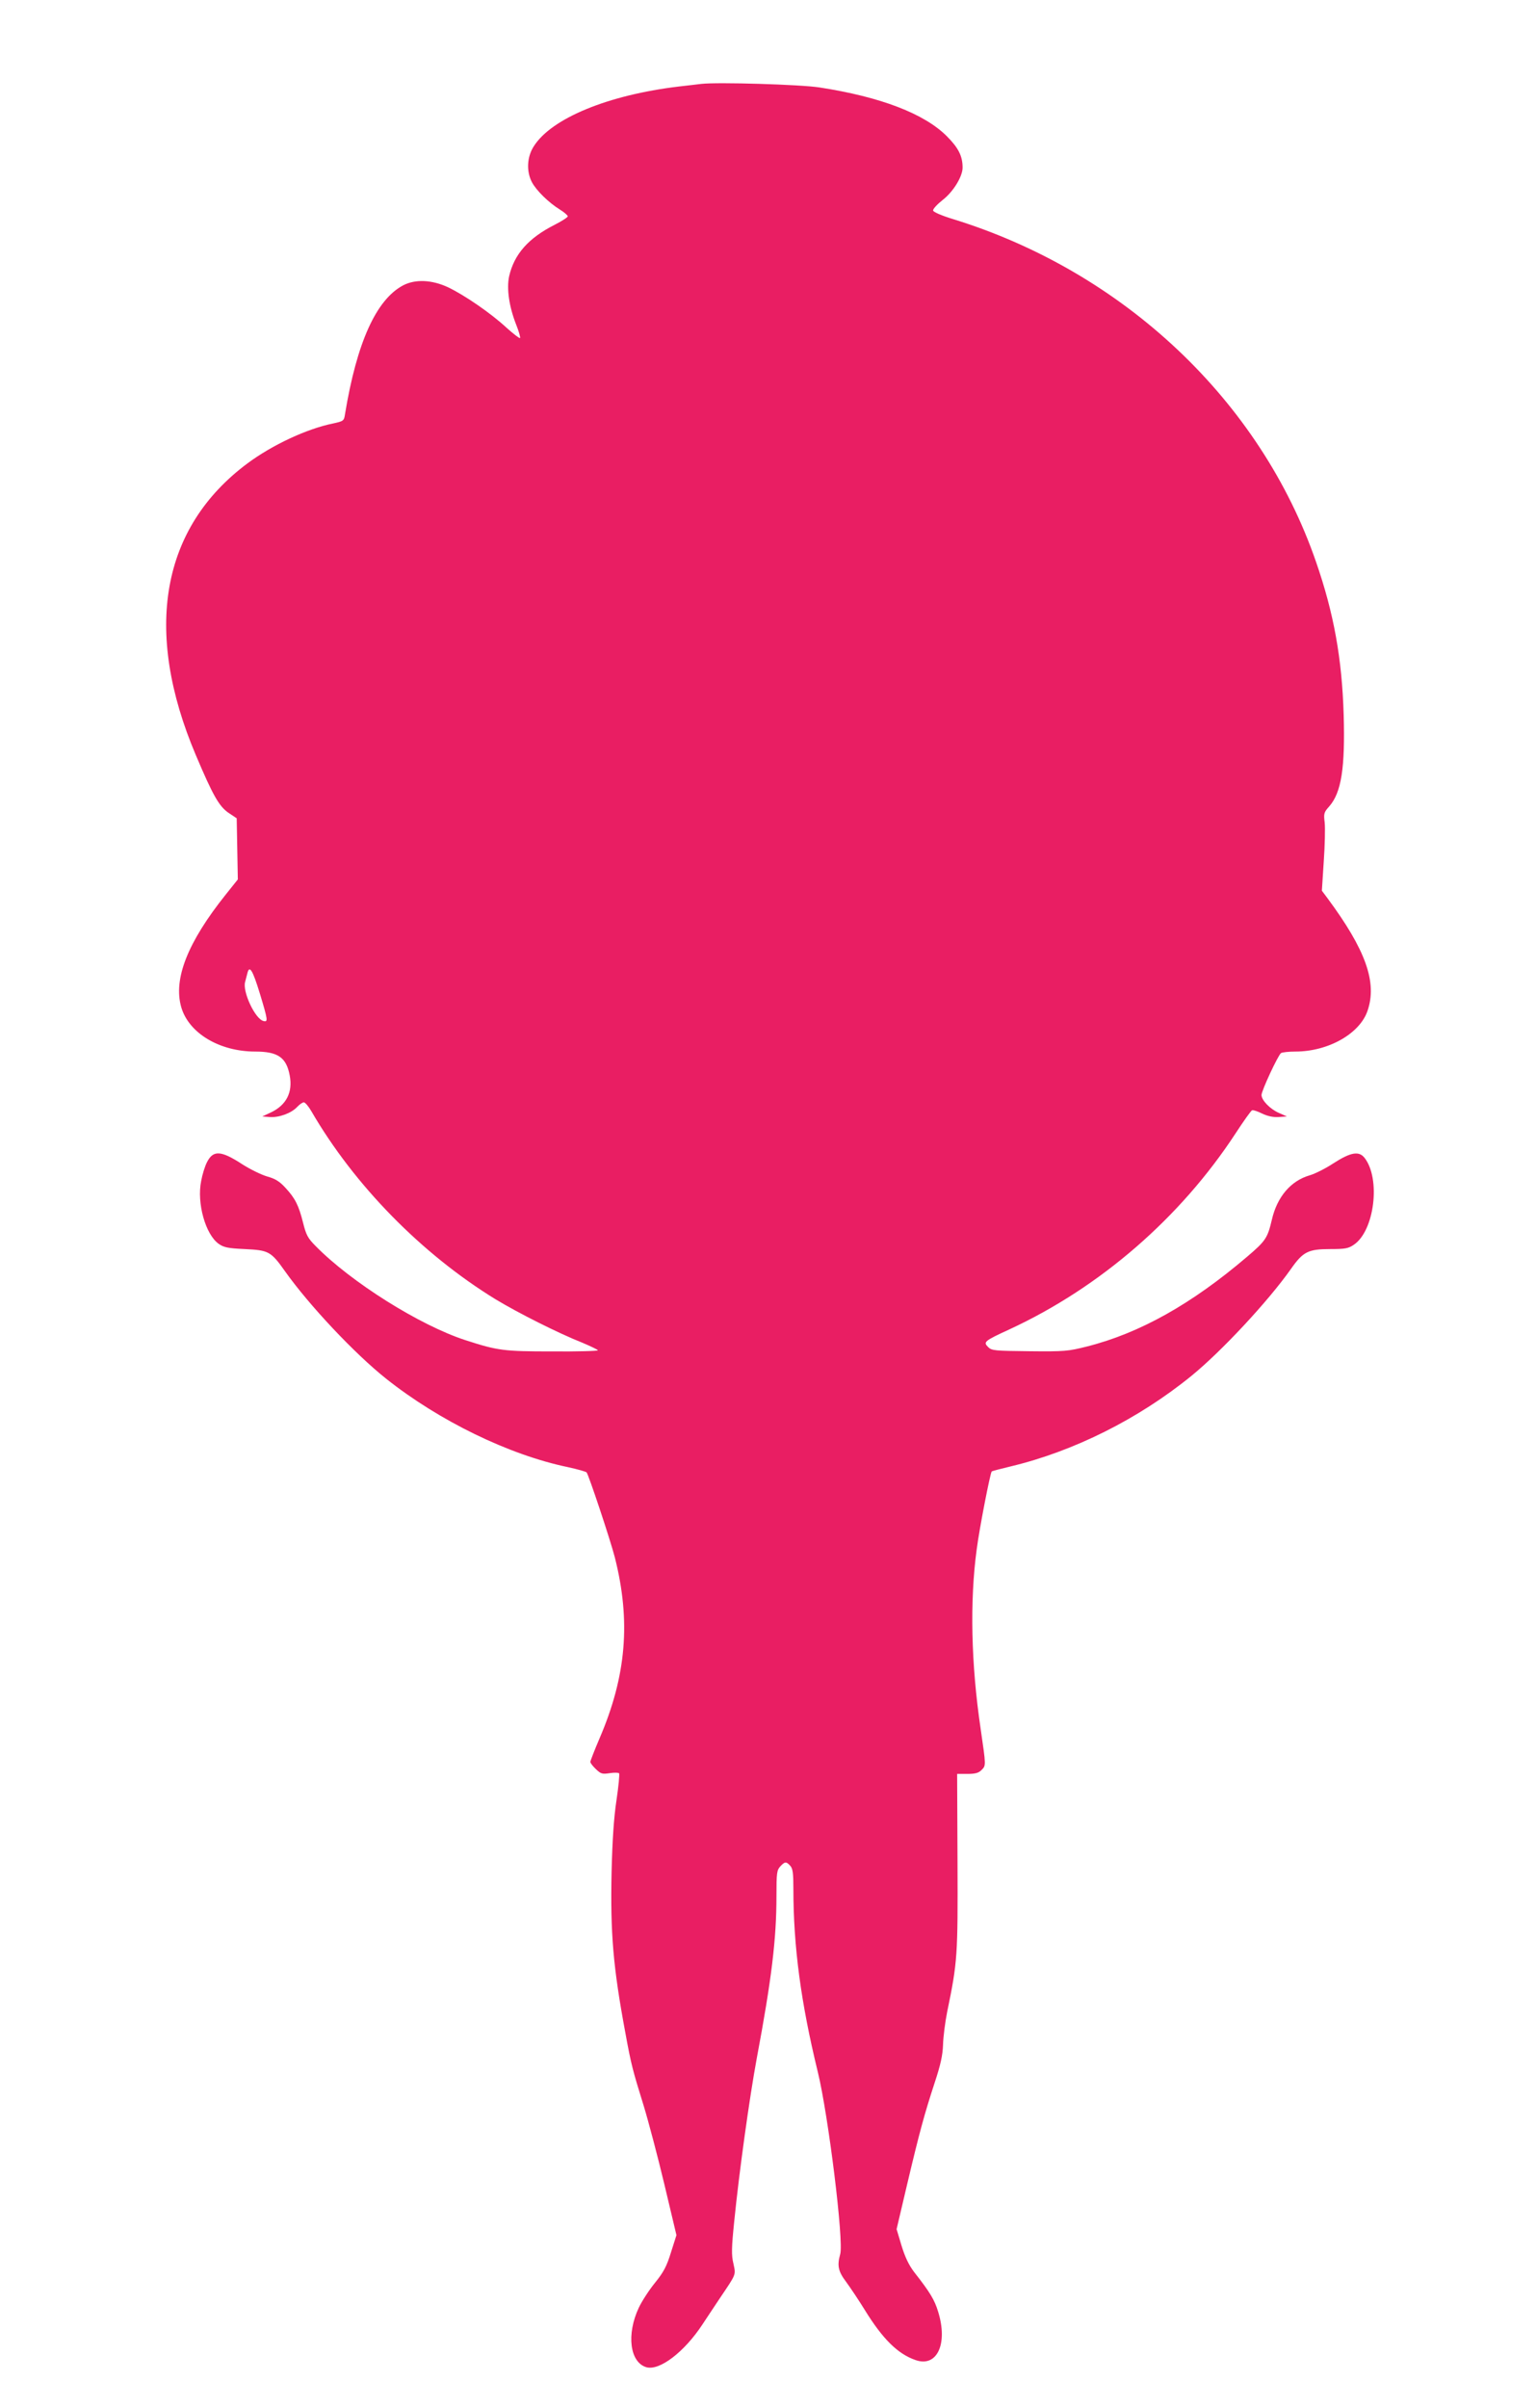 <?xml version="1.0" standalone="no"?>
<!DOCTYPE svg PUBLIC "-//W3C//DTD SVG 20010904//EN"
 "http://www.w3.org/TR/2001/REC-SVG-20010904/DTD/svg10.dtd">
<svg version="1.0" xmlns="http://www.w3.org/2000/svg"
 width="817pt" height="1280pt" viewBox="0 0 817 1280"
 preserveAspectRatio="xMidYMid meet">
<g transform="translate(0,1280) scale(0.1,-0.1)"
fill="#e91e63" stroke="none">
<path d="M3730 12354 c-19 -2 -73 -9 -120 -14 -376 -45 -677 -169 -771 -318
-36 -56 -40 -132 -10 -190 23 -44 89 -109 149 -146 23 -14 42 -31 42 -36 0 -5
-31 -25 -68 -44 -141 -71 -217 -157 -244 -275 -14 -66 0 -162 38 -258 14 -35
23 -67 20 -70 -3 -3 -35 22 -72 55 -83 77 -223 173 -311 215 -86 40 -174 44
-239 10 -143 -76 -246 -303 -309 -685 -5 -35 -8 -37 -63 -49 -139 -28 -323
-114 -454 -211 -461 -342 -558 -889 -276 -1553 91 -215 123 -270 172 -305 l45
-30 3 -162 3 -163 -64 -80 c-203 -254 -280 -449 -237 -599 40 -138 203 -236
394 -236 120 0 165 -31 183 -127 17 -90 -18 -158 -101 -197 l-45 -21 39 -3
c49 -4 115 20 146 53 13 14 29 25 36 25 7 0 25 -21 40 -47 228 -393 587 -759
980 -1000 119 -72 333 -180 462 -231 45 -19 82 -37 82 -40 0 -4 -109 -7 -243
-6 -258 0 -289 4 -462 60 -243 79 -609 309 -797 501 -41 41 -50 59 -66 123
-23 92 -42 130 -94 186 -31 34 -54 48 -97 60 -31 9 -90 38 -131 64 -115 75
-156 77 -189 12 -11 -21 -25 -66 -31 -100 -24 -118 23 -284 93 -334 27 -19 49
-24 139 -28 127 -6 139 -12 214 -118 127 -179 370 -438 539 -572 281 -223 652
-404 965 -469 51 -11 96 -24 100 -28 11 -13 126 -358 150 -451 86 -339 62
-630 -81 -963 -27 -63 -49 -120 -49 -125 0 -6 13 -23 29 -38 27 -26 34 -28 74
-22 25 4 48 3 50 -1 3 -5 -3 -69 -14 -143 -14 -92 -22 -214 -26 -380 -7 -327
8 -506 73 -855 31 -170 39 -200 98 -390 25 -82 75 -271 110 -418 l64 -269 -29
-91 c-23 -75 -39 -105 -85 -162 -31 -38 -70 -98 -86 -132 -67 -142 -48 -291
40 -317 70 -20 202 81 298 227 26 39 68 103 93 140 89 132 85 122 72 184 -11
45 -10 84 4 221 26 263 82 664 120 869 79 421 105 634 105 864 0 122 2 137 20
157 25 27 32 27 53 4 14 -15 17 -40 17 -123 0 -307 40 -605 130 -974 56 -230
139 -900 119 -968 -17 -61 -11 -91 32 -148 22 -30 67 -97 99 -149 95 -154 176
-234 270 -266 114 -40 173 86 120 257 -19 63 -43 103 -127 210 -29 38 -49 80
-68 142 l-26 87 56 238 c66 279 92 374 147 542 31 94 42 144 44 200 1 41 11
120 22 175 55 266 57 298 55 798 l-2 467 54 0 c42 0 60 5 75 20 25 25 25 20
-4 220 -51 344 -58 680 -21 953 14 110 72 407 80 415 2 2 48 14 102 27 334 80
677 251 959 480 160 130 409 397 531 570 64 91 91 105 209 105 78 0 96 3 125
23 110 74 144 351 57 462 -30 38 -74 30 -167 -30 -41 -27 -97 -55 -125 -63
-100 -29 -173 -114 -201 -236 -23 -97 -32 -112 -132 -197 -293 -250 -570 -406
-852 -477 -99 -25 -119 -27 -305 -25 -186 2 -201 3 -220 22 -27 27 -22 32 115
95 481 223 907 592 1201 1041 43 66 83 122 88 123 6 2 30 -6 54 -18 30 -14 59
-20 88 -18 l43 3 -43 19 c-46 20 -92 67 -92 95 0 23 89 214 104 223 6 4 40 8
76 8 175 0 343 95 384 217 52 151 -10 324 -213 598 l-30 40 10 155 c6 85 8
178 5 207 -6 48 -4 55 24 86 65 74 85 205 77 487 -9 299 -52 539 -147 813
-295 855 -1022 1542 -1930 1822 -62 19 -106 38 -107 46 -1 8 22 33 51 56 57
44 106 125 106 172 0 61 -22 105 -84 167 -120 120 -352 209 -676 259 -101 16
-546 29 -630 19z m-2348 -4835 c43 -142 44 -152 21 -147 -45 8 -115 158 -99
209 2 8 7 27 11 42 11 50 28 23 67 -104z"/>
</g>
</svg>
